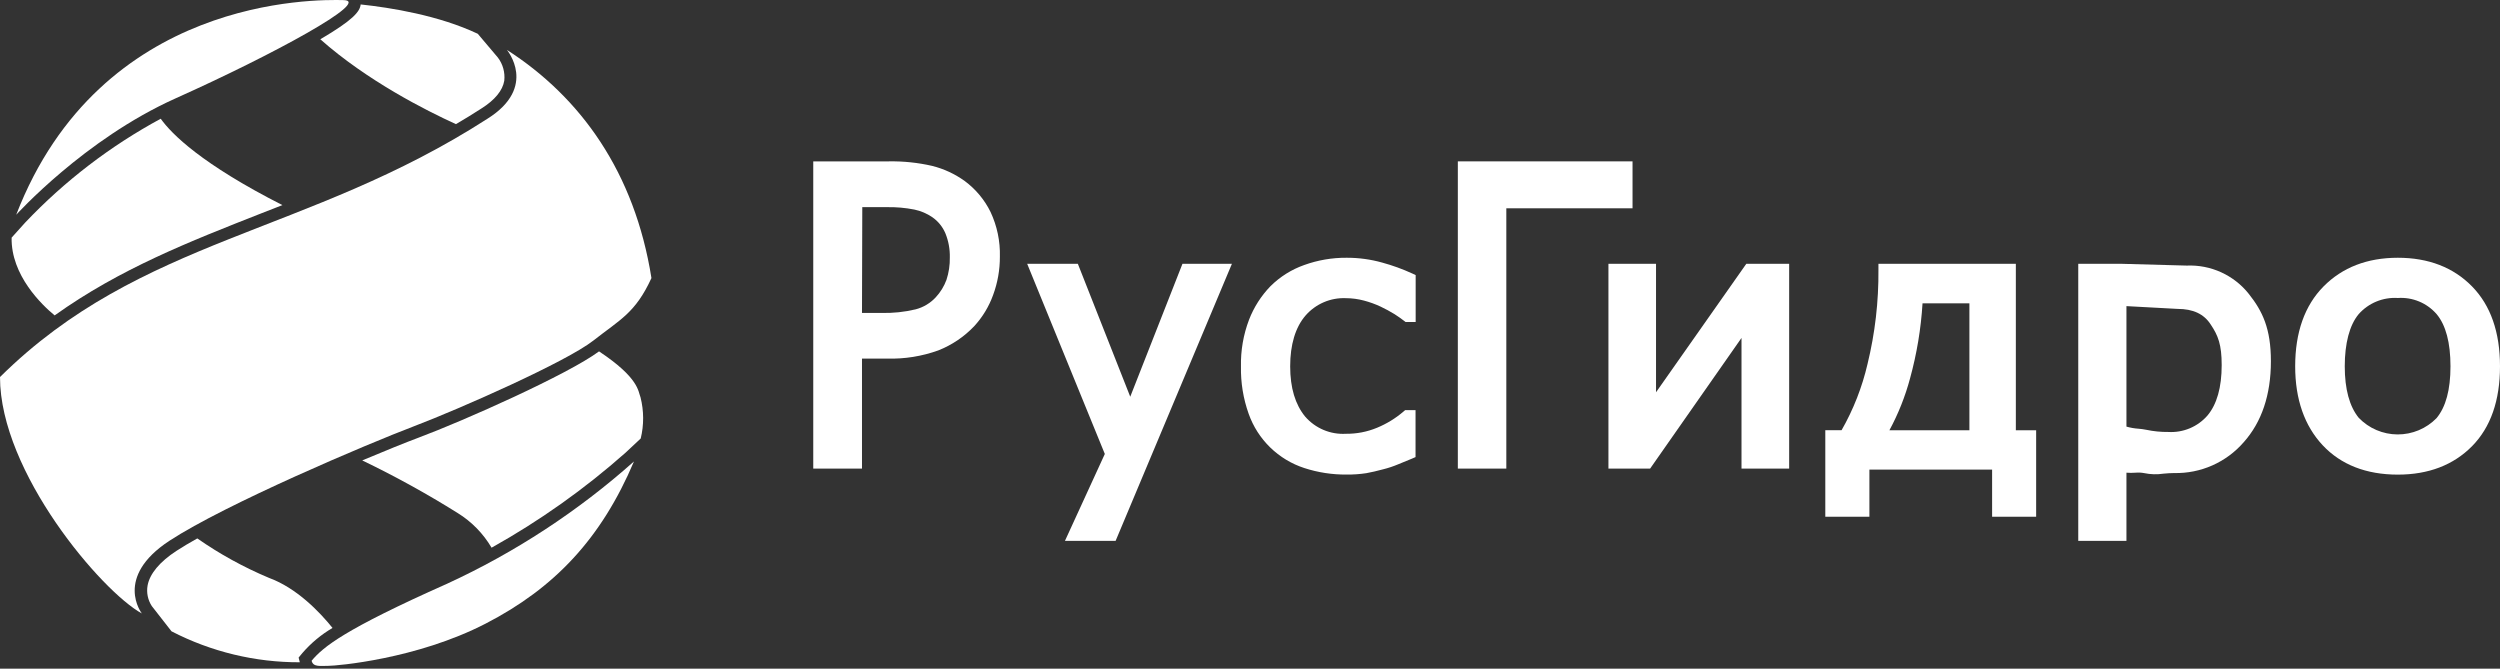 <?xml version="1.0" encoding="UTF-8"?> <svg xmlns="http://www.w3.org/2000/svg" width="415" height="111" viewBox="0 0 415 111" fill="none"><rect x="0" y="0" width="415" height="111" fill="#333333" stroke="none"/> <path d="M106.33 65.968C105.92 64.968 106.12 62.768 99.44 58.328C94.29 62.148 77.02 69.838 69.44 72.668C67.38 73.438 64.05 74.778 60.13 76.428C65.571 79.046 70.862 81.964 75.98 85.168C78.294 86.599 80.223 88.572 81.6 90.918C89.563 86.474 97.023 81.184 103.85 75.138L106.36 72.788C106.905 70.546 106.894 68.205 106.33 65.968V65.968Z" fill="white"></path> <path d="M53.17 6.518C60.96 13.418 70.72 18.348 75.69 20.608C77.09 19.788 78.493 18.925 79.9 18.018C82.16 16.598 83.44 15.018 83.71 13.398C83.86 12.03 83.481 10.656 82.65 9.558L79.31 5.608C72.83 2.548 64.85 1.268 59.87 0.738C59.76 1.928 58.55 3.368 53.17 6.518Z" fill="white"></path> <path d="M49.57 109.158L50.2 108.398C51.629 106.748 53.318 105.342 55.2 104.238C53.07 101.598 49.28 97.618 44.63 95.918C40.45 94.164 36.468 91.972 32.75 89.378C31.46 90.098 30.3 90.788 29.3 91.438C26.52 93.248 24.86 95.238 24.5 97.188C24.289 98.376 24.539 99.599 25.2 100.608L28.47 104.798C35.054 108.198 42.36 109.961 49.77 109.938L49.57 109.158Z" fill="white"></path> <path d="M9.07 52.358C19.93 44.598 31.47 40.098 43.52 35.358L46.88 34.048C33.46 27.228 28.5 22.258 26.68 19.708C18.317 24.23 10.722 30.049 4.18 36.948L1.93 39.448C1.8 45.678 6.94 50.608 9.07 52.358Z" fill="white"></path> <path d="M98.48 56.548C102.95 53.038 105.48 51.958 108.14 46.158C105.36 28.638 96.42 16.158 84.14 8.278C84.14 8.278 89.33 14.428 80.92 19.708C50.92 39.028 23.43 39.398 0 62.588C0 78.408 16.91 98.208 23.55 101.838C23.55 101.838 18.84 95.838 28.14 89.758C37.44 83.678 60.99 73.698 68.72 70.758C76.45 67.818 94.01 60.048 98.48 56.548Z" fill="white"></path> <path d="M51.73 109.678C51.97 110.768 53.18 110.528 54.51 110.528C55.84 110.528 69.13 109.438 80.6 103.528C92.07 97.618 99.81 89.398 105.24 76.598C95.967 84.857 85.52 91.694 74.24 96.888C57.02 104.548 53.66 107.398 51.73 109.678Z" fill="white"></path> <path d="M29.15 16.328C45.33 9.078 61.76 0.138 57.05 0.018C52.34 -0.102 16.71 -0.592 2.69 35.648C2.69 35.678 13.94 23.148 29.15 16.328Z" fill="white"></path> <path d="M160.14 30.047C158.513 28.873 156.677 28.021 154.73 27.537C152.373 26.997 149.958 26.745 147.54 26.787H135V77.787H143.09V59.527H147.27C150.16 59.608 153.04 59.147 155.76 58.167C158.006 57.28 160.033 55.915 161.7 54.167C163.086 52.669 164.157 50.907 164.85 48.987C165.608 46.943 165.991 44.778 165.98 42.597C166.046 40.04 165.515 37.503 164.43 35.187C163.432 33.155 161.961 31.392 160.14 30.047ZM143.14 34.387H147.2C148.737 34.357 150.272 34.491 151.78 34.787C152.855 35.01 153.875 35.445 154.78 36.067C155.731 36.731 156.476 37.65 156.93 38.717C157.448 39.986 157.7 41.347 157.67 42.717C157.696 43.99 157.507 45.258 157.11 46.467C156.714 47.534 156.113 48.513 155.34 49.347C154.443 50.317 153.288 51.011 152.01 51.347C150.141 51.796 148.221 51.998 146.3 51.947H143.09L143.14 34.387Z" fill="white"></path> <path d="M187.62 65.857L178.92 43.787H170.51L183.4 75.357L176.78 89.787H185.19L204.5 43.787H196.29L187.62 65.857Z" fill="white"></path> <path d="M229.44 43.587C227.52 43.05 225.534 42.781 223.54 42.787C221.137 42.769 218.75 43.179 216.49 43.997C214.389 44.738 212.48 45.937 210.9 47.507C209.351 49.105 208.14 51 207.34 53.077C206.398 55.557 205.942 58.195 206 60.847C205.948 63.52 206.382 66.18 207.28 68.697C208.027 70.805 209.249 72.713 210.851 74.274C212.454 75.834 214.393 77.006 216.52 77.697C218.78 78.433 221.144 78.798 223.52 78.777C224.621 78.79 225.721 78.713 226.81 78.547C227.65 78.397 228.59 78.177 229.59 77.907C230.461 77.692 231.314 77.408 232.14 77.057L234.38 76.137L234.98 75.877V68.077H233.26L232.98 68.317C231.668 69.441 230.186 70.348 228.59 71.007C226.952 71.688 225.193 72.028 223.42 72.007C222.148 72.082 220.876 71.862 219.702 71.366C218.528 70.87 217.484 70.111 216.65 69.147C215.01 67.147 214.17 64.387 214.17 60.807C214.17 57.227 215.03 54.317 216.73 52.367C217.558 51.418 218.59 50.667 219.748 50.17C220.906 49.673 222.161 49.443 223.42 49.497C224.433 49.501 225.441 49.635 226.42 49.897C227.368 50.147 228.292 50.481 229.18 50.897C229.972 51.272 230.743 51.689 231.49 52.147C232.12 52.557 232.64 52.917 233.03 53.227L233.31 53.447H235V45.667L234.43 45.397C232.818 44.66 231.149 44.055 229.44 43.587Z" fill="white"></path> <path d="M271 26.787H242V77.787H250.05V34.577H271V26.787Z" fill="white"></path> <path d="M274.9 65.117V43.787H267V77.787H273.92L289.09 56.097V77.787H297V43.787H289.89L274.9 65.117Z" fill="white"></path> <path d="M334.63 43.787H311.82V44.787C311.865 50.052 311.257 55.302 310.01 60.417C309.116 64.274 307.664 67.98 305.7 71.417H303V85.777H310.32V77.957H330.69V85.777H338V71.427H334.63V43.787ZM326.92 50.357V71.427H313.64C315.118 68.699 316.269 65.805 317.07 62.807C318.188 58.74 318.881 54.568 319.14 50.357H326.92Z" fill="white"></path> <path d="M362.99 44.087L351.99 43.787H344.99V89.787H352.99V78.467C353.496 78.506 354.004 78.506 354.51 78.467C354.984 78.423 355.462 78.446 355.93 78.537C356.986 78.758 358.073 78.788 359.14 78.627C359.71 78.577 360.3 78.527 360.9 78.527C363.08 78.576 365.244 78.144 367.238 77.263C369.233 76.381 371.008 75.072 372.44 73.427C375.44 70.077 376.97 65.547 376.97 59.967C376.97 54.537 375.58 51.667 373.32 48.807C372.094 47.259 370.519 46.025 368.723 45.204C366.927 44.383 364.962 44.001 362.99 44.087ZM368.8 60.617C368.8 64.307 368 67.117 366.44 68.977C365.636 69.9 364.631 70.626 363.502 71.099C362.374 71.572 361.152 71.78 359.93 71.707C358.707 71.72 357.487 71.6 356.29 71.347C355.861 71.261 355.427 71.201 354.99 71.167C354.313 71.121 353.643 71.004 352.99 70.817V50.817L361.47 51.277C364.06 51.277 365.86 52.127 366.97 53.857C368.22 55.707 368.8 57.227 368.8 60.617Z" fill="white"></path> <path d="M410.36 47.547C407.27 44.387 403.12 42.787 398.04 42.787C392.96 42.787 388.82 44.397 385.7 47.557C382.58 50.717 381 55.177 381 60.807C381 66.277 382.54 70.677 385.56 73.907C388.58 77.137 392.79 78.787 398.04 78.787C403.13 78.787 407.27 77.197 410.36 74.067C413.45 70.937 415 66.477 415 60.807C415 55.137 413.44 50.687 410.36 47.547ZM404.47 69.407C403.628 70.269 402.621 70.953 401.509 71.418C400.398 71.883 399.204 72.12 397.999 72.116C396.795 72.111 395.603 71.865 394.495 71.391C393.387 70.917 392.386 70.225 391.55 69.357C390.01 67.467 389.23 64.587 389.23 60.807C389.23 57.027 390.01 53.977 391.54 52.147C392.348 51.235 393.353 50.519 394.48 50.055C395.606 49.59 396.824 49.389 398.04 49.467C399.248 49.385 400.458 49.584 401.575 50.049C402.693 50.514 403.687 51.233 404.48 52.147C406.01 53.977 406.78 56.887 406.78 60.807C406.78 64.727 406 67.557 404.47 69.407Z" fill="white"></path> </svg> 